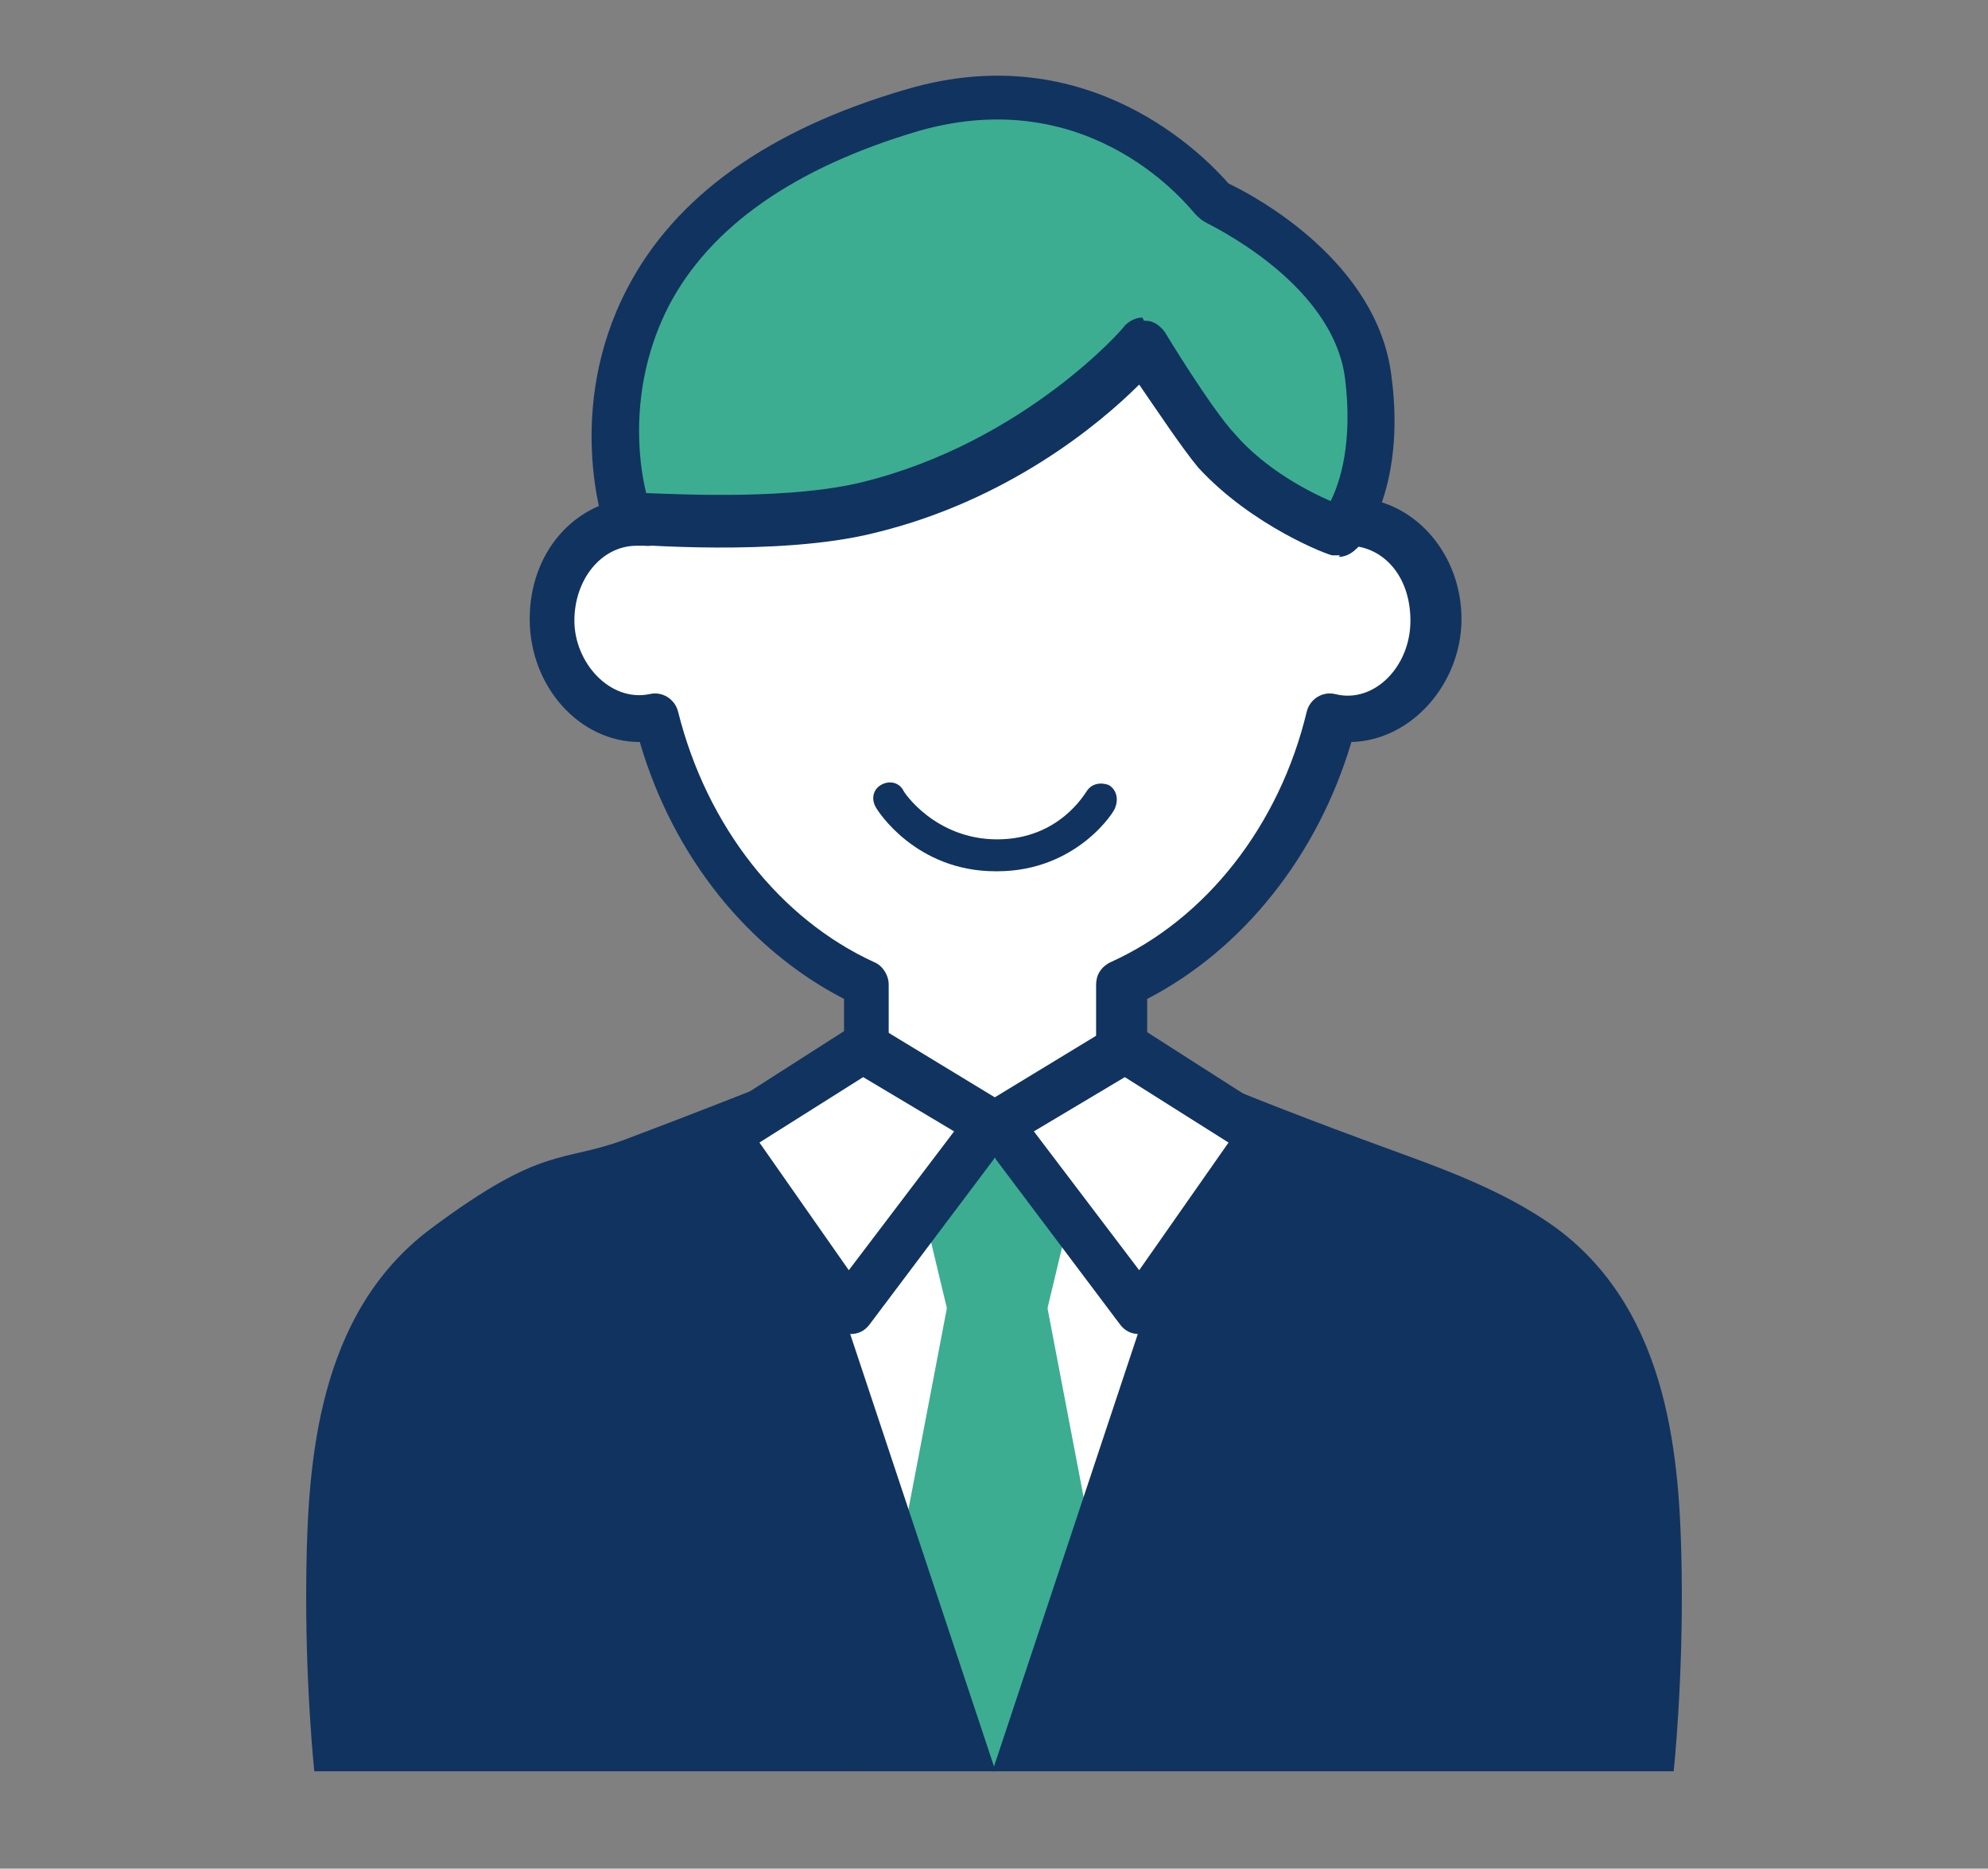 <?xml version="1.0" encoding="UTF-8"?>
<svg id="_レイヤー_2" data-name="レイヤー_2" xmlns="http://www.w3.org/2000/svg" version="1.1" viewBox="0 0 124.6 117.1">
  <rect x="0" y="0" width="124.6" height="117.1" fill="#808080" stroke="none"/>
  <!-- Generator: Adobe Illustrator 29.2.1, SVG Export Plug-In . SVG Version: 2.1.0 Build 116)  -->
  <defs>
    <style>
      .st0 {
        fill: #fff;
      }

      .st1 {
        fill: #113360;
      }

      .st2 {
        fill: #3cad91;
      }
    </style>
  </defs>
  <g>
    <path class="st0" d="M84.5,32.7c-.2,0-.4,0-.7,0-2-11.7-10.9-20.4-21.5-20.4s-19.5,8.8-21.5,20.4c-.2,0-.4,0-.7,0-3,0-5.4,2.8-5.4,6.2s2.4,6.2,5.4,6.2.7,0,1.1-.1c1.9,7.7,6.8,13.9,13.2,16.7v10h15.9v-10c6.3-2.9,11.3-9.1,13.2-16.7.3,0,.7.1,1.1.1,3,0,5.4-2.8,5.4-6.2s-2.4-6.2-5.4-6.2Z"/>
    <path class="st1" d="M70.3,73.2h-15.9c-.8,0-1.5-.7-1.5-1.5v-9.1c-6-3.1-10.7-8.9-12.8-16.1-3.8,0-6.9-3.5-6.9-7.7s2.8-7.3,6.4-7.6c2.6-11.9,12-20.4,22.8-20.4s20.2,8.5,22.8,20.4c3.6.3,6.4,3.6,6.4,7.6s-3.1,7.6-6.9,7.7c-2.1,7.1-6.8,13-12.8,16.1v9.1c0,.8-.7,1.5-1.5,1.5ZM55.8,70.2h12.9v-8.5c0-.6.3-1.1.9-1.4,6-2.7,10.6-8.6,12.3-15.7.2-.8,1-1.3,1.8-1.1,2.4.6,4.7-1.7,4.7-4.6s-1.8-4.7-3.9-4.7-.3,0-.5,0c-.8.1-1.5-.4-1.7-1.2-1.9-11.1-10.4-19.2-20.1-19.2s-18.1,8.1-20.1,19.2c-.1.8-.9,1.3-1.7,1.2-.1,0-.3,0-.5,0-2.2,0-3.9,2.1-3.9,4.7s2.2,5.1,4.7,4.6c.8-.2,1.6.3,1.8,1.1,1.8,7.2,6.4,13,12.3,15.7.5.2.9.8.9,1.4v8.5Z"/>
  </g>
  <path class="st1" d="M62.4,54.6c-5,0-7.4-3.8-7.5-4-.3-.5-.2-1.1.3-1.4.5-.3,1.1-.2,1.4.3,0,.1,2,3.1,5.9,3.1s5.5-2.9,5.6-3c.3-.5.9-.6,1.4-.4.5.3.6.9.4,1.4,0,.2-2.4,4-7.4,4Z"/>
  <g>
    <path class="st2" d="M39.3,32.5s9.3.8,15.1-.6c10.7-2.6,17.2-10.3,17.2-10.3,0,0,3,4.9,4.5,6.6,3.1,3.5,7.7,5.1,7.7,5.1,0,0,2.7-3,1.8-9.7-.9-7.1-9.7-11-9.7-11,0,0-6.9-9.2-18.9-5.7-24.2,7.1-17.9,25.6-17.9,25.6Z"/>
    <path class="st1" d="M84,34.8c-.2,0-.3,0-.5,0-.2,0-5-1.8-8.4-5.5-1-1.2-2.6-3.6-3.7-5.2-2.5,2.5-8.3,7.3-16.6,9.3-6,1.5-15.2.7-15.6.7-.6,0-1.1-.4-1.3-1-.1-.3-2.5-7.5,1.4-15,3-5.8,8.9-10,17.5-12.5,11.5-3.4,18.8,4.3,20.2,5.9,1.7.8,9.3,4.9,10.2,12,1,7.3-2,10.8-2.2,10.9-.3.3-.7.5-1.1.5ZM71.7,20.1s0,0,.1,0c.5,0,.9.3,1.2.7,0,0,2.9,4.8,4.4,6.4,1.9,2.2,4.6,3.6,6,4.2.6-1.2,1.4-3.7.9-7.7-.8-6.1-8.7-9.7-8.8-9.8-.2-.1-.4-.3-.6-.5-.3-.3-6.4-8.3-17.3-5.2-7.8,2.3-13.1,6-15.7,11-2.5,4.9-1.9,9.7-1.4,11.7,2.6.1,9.2.4,13.6-.7,10.1-2.5,16.4-9.7,16.4-9.8.3-.3.7-.5,1.1-.5Z"/>
  </g>
  <rect class="st0" x="46.1" y="70.1" width="32.1" height="39.2"/>
  <polygon class="st2" points="59.4 81.7 65.6 81.7 71.2 111 53.8 111 59.4 81.7"/>
  <polygon class="st2" points="65.6 82.2 59.4 82.2 57.1 72.6 67.9 72.6 65.6 82.2"/>
  <path class="st1" d="M76.5,68l-14.3,43h42.7s.6-5.6.5-12.5-.7-16.2-7.8-21.5c-3.7-2.7-8.2-4.1-12.2-5.6-4.9-1.8-8.8-3.4-8.8-3.4Z"/>
  <path class="st1" d="M48.1,68l14.3,43H19.7s-.6-5.6-.5-12.5.7-16.2,7.8-21.5,8.2-4.1,12.2-5.6,8.8-3.4,8.8-3.4Z"/>
  <g>
    <g>
      <polygon class="st0" points="70.5 65.7 62.6 70.5 71.4 82.1 79.1 71.2 70.5 65.7"/>
      <path class="st1" d="M71.4,83.6c-.5,0-.9-.2-1.2-.6l-8.8-11.7c-.3-.3-.4-.8-.3-1.2,0-.4.3-.8.7-1l7.9-4.8c.5-.3,1.1-.3,1.6,0l8.6,5.5c.3.2.6.6.7,1,0,.4,0,.8-.2,1.2l-7.7,11c-.3.4-.7.6-1.2.6h0ZM64.8,70.9l6.6,8.7,5.6-8-6.5-4.1-5.7,3.4Z"/>
    </g>
    <g>
      <polygon class="st0" points="54.1 65.7 62 70.5 53.2 82.1 45.5 71.2 54.1 65.7"/>
      <path class="st1" d="M53.2,83.6h0c-.5,0-.9-.2-1.2-.6l-7.7-11c-.2-.3-.3-.8-.2-1.2,0-.4.3-.8.7-1l8.6-5.5c.5-.3,1.1-.3,1.6,0l7.9,4.8c.4.2.6.6.7,1,0,.4,0,.8-.3,1.2l-8.8,11.7c-.3.4-.7.6-1.2.6ZM47.6,71.6l5.6,8,6.6-8.7-5.7-3.4-6.5,4.1Z"/>
    </g>
  </g>
</svg>